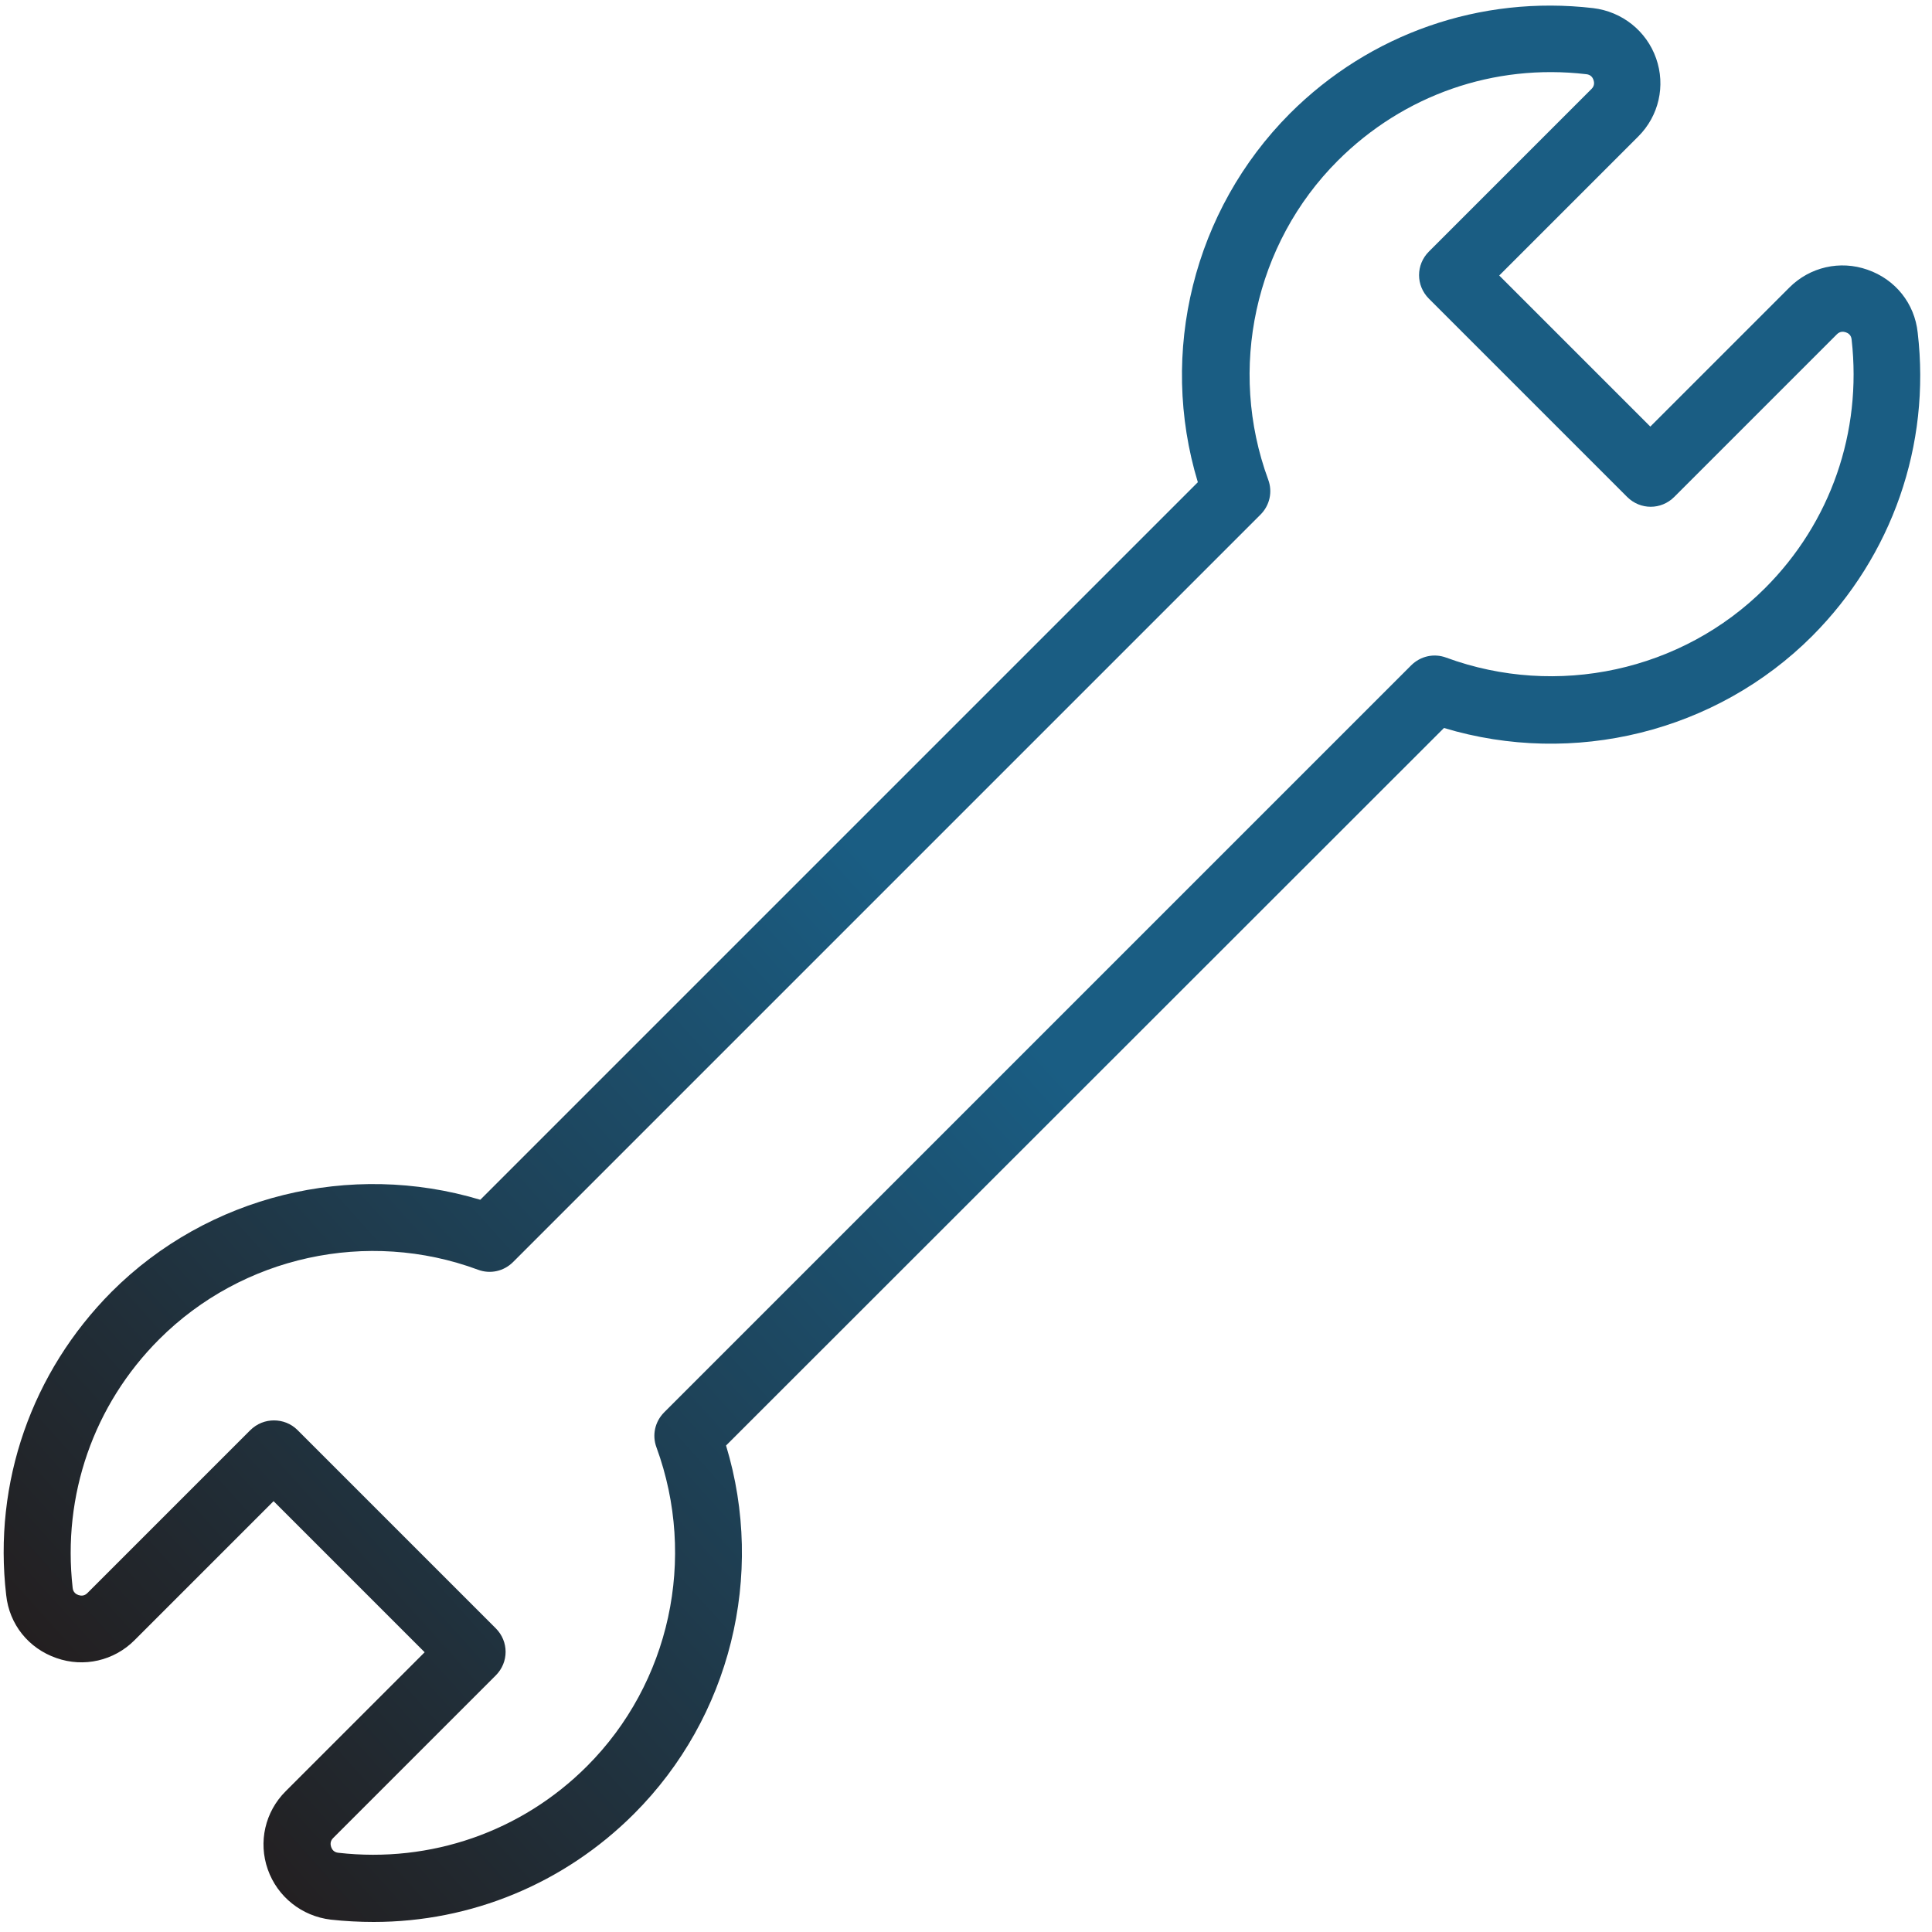 <?xml version="1.0" encoding="UTF-8"?>
<!-- Generator: Adobe Illustrator 27.9.1, SVG Export Plug-In . SVG Version: 6.00 Build 0)  -->
<svg xmlns="http://www.w3.org/2000/svg" xmlns:xlink="http://www.w3.org/1999/xlink" version="1.1" id="Calque_1" x="0px" y="0px" viewBox="0 0 500 500" style="enable-background:new 0 0 500 500;" xml:space="preserve">
<style type="text/css">
	.st0{fill:url(#SVGID_1_);}
</style>
<g>
	<g>
		<linearGradient id="SVGID_1_" gradientUnits="userSpaceOnUse" x1="469.509" y1="50.881" x2="28.441" y2="448.021">
			<stop offset="0.5" style="stop-color:#1A5D83"></stop>
			<stop offset="1" style="stop-color:#231F20"></stop>
		</linearGradient>
		<path class="st0" d="M96.7,497.4c-3.7,0-7.4-0.2-11.1-0.6c-7.5-0.9-13.8-5.9-16.3-13c-2.5-7.1-0.7-14.9,4.6-20.2l36-36l-39.1-39.1    l-36,36c-5.3,5.3-13.1,7.1-20.2,4.6c-7.2-2.5-12.2-8.7-13-16.3c-3.4-29.1,6.6-57.7,27.3-78.5c24.9-24.9,61.8-33.9,95.4-23.8    l185.7-185.7c-10.2-33.6-1.1-70.4,23.8-95.4c20.7-20.7,49.3-30.7,78.5-27.3c7.5,0.9,13.8,5.9,16.3,13c2.5,7.1,0.7,14.9-4.6,20.2    l-36,36l39.1,39.1l36-36c5.3-5.3,13.1-7.1,20.2-4.6c7.2,2.5,12.2,8.7,13,16.3c3.4,29.1-6.6,57.7-27.3,78.5    c-24.9,24.9-61.8,33.9-95.3,23.8L187.9,374.1c10.2,33.6,1.1,70.4-23.8,95.3C146,487.5,121.9,497.4,96.7,497.4z M70.9,367.6    c2.2,0,4.4,0.8,6.1,2.5l51.3,51.3c3.4,3.4,3.4,8.8,0,12.2l-42.1,42.1c-0.8,0.8-0.7,1.7-0.5,2.3c0.2,0.6,0.7,1.4,1.9,1.5    c23.8,2.7,47.3-5.4,64.3-22.4c21.5-21.5,28.5-53.8,18-82.5c-1.2-3.2-0.4-6.7,2-9.1l193.3-193.3c2.4-2.4,5.9-3.2,9.1-2    c28.6,10.5,61,3.5,82.5-18c17-17,25.1-40.4,22.4-64.3c-0.1-1.2-0.9-1.7-1.5-1.9c-0.6-0.2-1.5-0.3-2.3,0.5l-42.1,42.1    c-3.4,3.4-8.8,3.4-12.2,0l-51.3-51.3c-3.4-3.4-3.4-8.8,0-12.2l42.1-42.1c0.8-0.8,0.7-1.7,0.5-2.3c-0.2-0.6-0.7-1.4-1.9-1.5    c-23.9-2.8-47.3,5.4-64.3,22.4c-21.5,21.5-28.5,53.9-18,82.5c1.2,3.2,0.4,6.7-2,9.1L132.8,326.6c-2.4,2.4-5.9,3.2-9.1,2    c-28.6-10.6-61-3.5-82.5,18c-17,17-25.1,40.4-22.4,64.3c0.1,1.2,0.9,1.7,1.5,1.9c0.6,0.2,1.5,0.3,2.3-0.5l42.1-42.1    C66.5,368.4,68.7,367.6,70.9,367.6z"></path>
	</g>
</g>
</svg>
